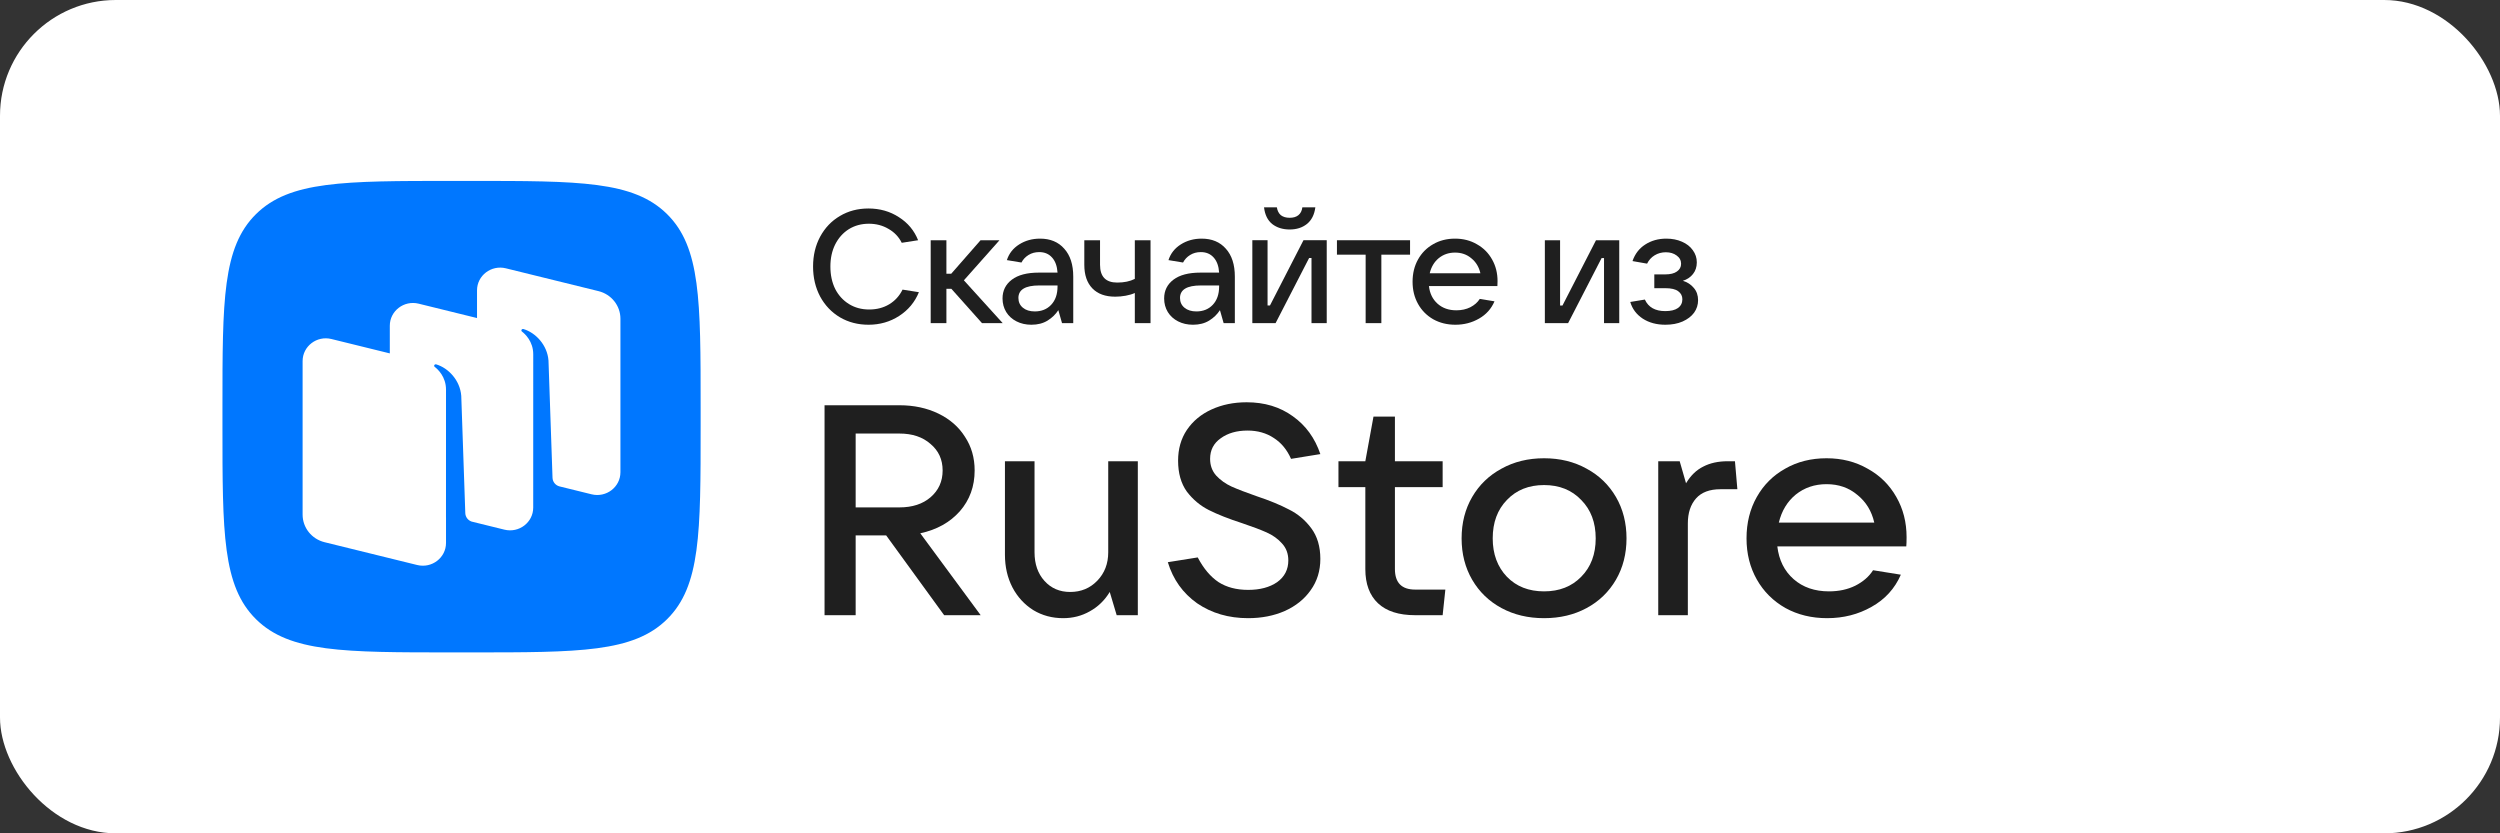 <svg width="210" height="70" viewBox="0 0 210 70" fill="none" xmlns="http://www.w3.org/2000/svg">
<rect x="0" y="0" width="210" height="70" fill="#333333" stroke="none"/>
<rect width="210" height="70" rx="9.728" fill="white"/>
<path d="M21.509 52.018C24.332 54.802 28.877 54.802 37.966 54.802H39.572C48.661 54.802 53.206 54.802 56.029 52.018C58.853 49.234 58.853 44.753 58.853 35.792V34.208C58.853 25.246 58.853 20.765 56.029 17.981C53.206 15.197 48.661 15.197 39.572 15.197H37.966C28.877 15.197 24.332 15.197 21.509 17.981C18.686 20.765 18.686 25.246 18.686 34.208V35.792C18.686 44.753 18.686 49.234 21.509 52.018Z" fill="#0077FF"/>
<path fill-rule="evenodd" clip-rule="evenodd" d="M49.695 41.522L46.981 40.853C46.654 40.761 46.423 40.471 46.412 40.134L46.073 30.284C45.975 28.981 44.994 27.944 43.968 27.639C43.911 27.622 43.849 27.645 43.815 27.693C43.78 27.743 43.794 27.812 43.842 27.849C44.095 28.042 44.792 28.673 44.792 29.761L44.79 42.639C44.79 43.882 43.599 44.794 42.37 44.491L39.614 43.812C39.308 43.707 39.096 43.426 39.085 43.103L38.746 33.253C38.648 31.949 37.666 30.912 36.641 30.607C36.583 30.59 36.522 30.613 36.488 30.662C36.453 30.712 36.467 30.78 36.515 30.817C36.768 31.01 37.465 31.641 37.465 32.729L37.463 43.464L37.465 43.464V45.608C37.465 46.852 36.273 47.764 35.044 47.461L27.259 45.544C26.177 45.277 25.419 44.322 25.419 43.228V30.33C25.419 29.087 26.61 28.174 27.839 28.477L32.744 29.685V27.36C32.744 26.117 33.936 25.205 35.165 25.508L40.07 26.716V24.391C40.07 23.147 41.261 22.235 42.491 22.538L50.275 24.455C51.357 24.722 52.116 25.676 52.116 26.771V39.669C52.116 40.912 50.924 41.824 49.695 41.522Z" fill="white"/>
<path d="M82.377 51.676H79.308L74.437 44.972H71.875V51.676H69.262V34.041H75.553C76.771 34.041 77.862 34.275 78.826 34.742C79.79 35.209 80.534 35.859 81.058 36.693C81.599 37.51 81.87 38.452 81.87 39.519C81.87 40.853 81.456 41.996 80.627 42.946C79.798 43.88 78.691 44.497 77.304 44.797L82.377 51.676ZM71.875 36.418V42.621H75.553C76.636 42.621 77.507 42.337 78.166 41.771C78.843 41.187 79.181 40.437 79.181 39.519C79.181 38.602 78.843 37.86 78.166 37.293C77.507 36.709 76.636 36.418 75.553 36.418H71.875Z" fill="#1F1F1F"/>
<path d="M89.311 51.926C88.38 51.926 87.543 51.701 86.799 51.251C86.055 50.784 85.472 50.15 85.049 49.35C84.626 48.533 84.415 47.615 84.415 46.598V38.744H86.901V46.398C86.901 47.382 87.18 48.182 87.738 48.8C88.296 49.416 89.015 49.725 89.894 49.725C90.808 49.725 91.569 49.408 92.177 48.775C92.786 48.141 93.091 47.349 93.091 46.398V38.744H95.577V51.676H93.801L93.218 49.725C92.795 50.425 92.237 50.967 91.543 51.351C90.867 51.734 90.123 51.926 89.311 51.926Z" fill="#1F1F1F"/>
<path d="M104.845 51.926C103.205 51.926 101.776 51.509 100.558 50.676C99.357 49.825 98.537 48.675 98.097 47.224L100.609 46.823C101.099 47.757 101.683 48.449 102.359 48.9C103.036 49.333 103.864 49.55 104.845 49.55C105.843 49.55 106.655 49.333 107.281 48.9C107.907 48.449 108.219 47.841 108.219 47.074C108.219 46.507 108.042 46.031 107.687 45.648C107.348 45.264 106.917 44.956 106.393 44.722C105.869 44.489 105.184 44.23 104.338 43.947C103.205 43.58 102.275 43.213 101.547 42.846C100.82 42.479 100.203 41.962 99.695 41.295C99.205 40.612 98.96 39.745 98.96 38.694C98.96 37.71 99.205 36.851 99.695 36.117C100.203 35.367 100.896 34.792 101.776 34.392C102.655 33.991 103.636 33.791 104.719 33.791C106.224 33.791 107.518 34.183 108.6 34.967C109.682 35.734 110.452 36.793 110.909 38.144L108.448 38.544C108.109 37.777 107.628 37.193 107.002 36.793C106.376 36.376 105.64 36.167 104.795 36.167C103.881 36.167 103.129 36.384 102.537 36.818C101.945 37.235 101.649 37.81 101.649 38.544C101.649 39.094 101.818 39.561 102.156 39.945C102.511 40.328 102.943 40.637 103.45 40.87C103.974 41.104 104.668 41.37 105.53 41.671C106.63 42.037 107.543 42.413 108.27 42.796C109.014 43.163 109.64 43.688 110.147 44.372C110.655 45.056 110.909 45.915 110.909 46.949C110.909 47.949 110.638 48.825 110.097 49.575C109.572 50.325 108.845 50.909 107.915 51.326C107.002 51.726 105.978 51.926 104.845 51.926Z" fill="#1F1F1F"/>
<path d="M121.41 49.525L121.182 51.676H118.874C117.503 51.676 116.464 51.343 115.753 50.676C115.043 50.008 114.688 49.05 114.688 47.799V40.92H112.43V38.744H114.688L115.373 34.992H117.173V38.744H121.182V40.92H117.173V47.799C117.173 48.95 117.74 49.525 118.874 49.525H121.41Z" fill="#1F1F1F"/>
<path d="M129.701 51.926C128.365 51.926 127.173 51.643 126.124 51.076C125.076 50.509 124.255 49.717 123.663 48.7C123.071 47.682 122.775 46.523 122.775 45.223C122.775 43.922 123.071 42.763 123.663 41.746C124.255 40.728 125.076 39.936 126.124 39.369C127.173 38.786 128.365 38.494 129.701 38.494C131.037 38.494 132.229 38.786 133.277 39.369C134.327 39.936 135.146 40.728 135.739 41.746C136.33 42.763 136.627 43.922 136.627 45.223C136.627 46.523 136.33 47.682 135.739 48.7C135.146 49.717 134.327 50.509 133.277 51.076C132.229 51.643 131.037 51.926 129.701 51.926ZM129.701 49.675C130.987 49.675 132.026 49.267 132.822 48.449C133.633 47.632 134.039 46.557 134.039 45.223C134.039 43.889 133.633 42.813 132.822 41.996C132.026 41.162 130.987 40.745 129.701 40.745C128.415 40.745 127.376 41.162 126.581 41.996C125.785 42.813 125.388 43.889 125.388 45.223C125.388 46.54 125.785 47.616 126.581 48.449C127.376 49.267 128.415 49.675 129.701 49.675Z" fill="#1F1F1F"/>
<path d="M139.292 51.676V38.744H141.094L141.627 40.595C142.015 39.944 142.498 39.478 143.073 39.194C143.647 38.894 144.333 38.744 145.128 38.744H145.736L145.939 41.095H144.518C143.606 41.095 142.92 41.354 142.464 41.871C142.008 42.388 141.779 43.088 141.779 43.972V51.676H139.292Z" fill="#1F1F1F"/>
<path d="M160.153 45.123C160.153 45.456 160.145 45.715 160.128 45.898H149.295C149.431 47.049 149.887 47.966 150.665 48.65C151.443 49.333 152.433 49.675 153.633 49.675C154.462 49.675 155.197 49.517 155.841 49.2C156.5 48.866 156.999 48.433 157.337 47.899L159.671 48.274C159.164 49.442 158.344 50.342 157.21 50.976C156.094 51.609 154.851 51.926 153.481 51.926C152.179 51.926 151.012 51.643 149.98 51.076C148.949 50.492 148.145 49.692 147.571 48.675C146.995 47.657 146.708 46.507 146.708 45.223C146.708 43.922 146.995 42.763 147.571 41.746C148.145 40.728 148.94 39.936 149.955 39.369C150.969 38.786 152.128 38.494 153.431 38.494C154.716 38.494 155.865 38.786 156.88 39.369C157.913 39.936 158.715 40.728 159.291 41.746C159.866 42.746 160.153 43.872 160.153 45.123ZM153.431 40.67C152.433 40.67 151.57 40.962 150.843 41.545C150.132 42.129 149.658 42.913 149.422 43.897H157.439C157.219 42.93 156.745 42.154 156.018 41.571C155.308 40.97 154.445 40.67 153.431 40.67Z" fill="#1F1F1F"/>
<path d="M72.959 27.278C72.07 27.278 71.27 27.072 70.561 26.658C69.852 26.236 69.295 25.653 68.891 24.907C68.496 24.162 68.298 23.323 68.298 22.389C68.298 21.455 68.496 20.62 68.891 19.884C69.295 19.138 69.847 18.559 70.548 18.146C71.257 17.724 72.056 17.513 72.945 17.513C73.906 17.513 74.759 17.755 75.504 18.24C76.258 18.716 76.797 19.363 77.121 20.18L75.747 20.395C75.495 19.892 75.123 19.502 74.629 19.224C74.144 18.936 73.596 18.793 72.986 18.793C72.357 18.793 71.796 18.945 71.302 19.25C70.817 19.556 70.435 19.982 70.157 20.53C69.888 21.069 69.753 21.688 69.753 22.389C69.753 23.098 69.888 23.727 70.157 24.274C70.435 24.813 70.822 25.235 71.315 25.541C71.809 25.846 72.375 25.998 73.013 25.998C73.641 25.998 74.198 25.855 74.683 25.567C75.177 25.271 75.554 24.858 75.814 24.328L77.188 24.544C76.847 25.379 76.294 26.043 75.531 26.537C74.768 27.031 73.91 27.278 72.959 27.278Z" fill="#1F1F1F"/>
<path d="M84.226 27.143H82.488L79.916 24.261H79.498V27.143H78.178V20.18H79.498V22.995H79.902L82.367 20.18H83.956L80.966 23.547L84.226 27.143Z" fill="#1F1F1F"/>
<path d="M87.365 20.045C88.227 20.045 88.905 20.328 89.398 20.893C89.901 21.45 90.153 22.231 90.153 23.237V27.143H89.21L88.9 26.052C88.676 26.402 88.375 26.694 87.998 26.928C87.621 27.161 87.167 27.278 86.637 27.278C86.17 27.278 85.753 27.183 85.385 26.995C85.016 26.806 84.729 26.546 84.523 26.214C84.316 25.872 84.213 25.491 84.213 25.069C84.213 24.413 84.473 23.888 84.994 23.493C85.515 23.098 86.269 22.9 87.257 22.9H88.833C88.797 22.353 88.644 21.931 88.375 21.634C88.105 21.329 87.746 21.176 87.297 21.176C86.956 21.176 86.655 21.257 86.395 21.419C86.135 21.58 85.937 21.791 85.802 22.052L84.577 21.85C84.756 21.293 85.102 20.853 85.614 20.53C86.126 20.207 86.709 20.045 87.365 20.045ZM86.92 26.16C87.486 26.16 87.944 25.976 88.294 25.608C88.653 25.23 88.833 24.714 88.833 24.059V23.978H87.297C86.13 23.978 85.546 24.328 85.546 25.029C85.546 25.37 85.672 25.643 85.924 25.85C86.175 26.057 86.507 26.16 86.92 26.16Z" fill="#1F1F1F"/>
<path d="M95.325 24.611C95.11 24.71 94.854 24.786 94.558 24.84C94.261 24.894 93.969 24.921 93.682 24.921C92.847 24.921 92.205 24.688 91.756 24.221C91.307 23.754 91.082 23.094 91.082 22.241V20.18H92.403V22.241C92.403 23.237 92.883 23.736 93.844 23.736C94.427 23.736 94.921 23.633 95.325 23.426V20.18H96.645V27.143H95.325V24.611Z" fill="#1F1F1F"/>
<path d="M100.939 20.045C101.801 20.045 102.479 20.328 102.973 20.893C103.476 21.45 103.727 22.231 103.727 23.237V27.143H102.785L102.475 26.052C102.25 26.402 101.95 26.694 101.572 26.928C101.195 27.161 100.742 27.278 100.212 27.278C99.745 27.278 99.328 27.183 98.959 26.995C98.591 26.806 98.304 26.546 98.097 26.214C97.891 25.872 97.788 25.491 97.788 25.069C97.788 24.413 98.048 23.888 98.569 23.493C99.09 23.098 99.844 22.9 100.832 22.9H102.407C102.372 22.353 102.219 21.931 101.95 21.634C101.68 21.329 101.321 21.176 100.872 21.176C100.531 21.176 100.23 21.257 99.97 21.419C99.709 21.58 99.512 21.791 99.377 22.052L98.151 21.85C98.331 21.293 98.677 20.853 99.188 20.53C99.7 20.207 100.284 20.045 100.939 20.045ZM100.495 26.16C101.061 26.16 101.519 25.976 101.869 25.608C102.228 25.23 102.407 24.714 102.407 24.059V23.978H100.872C99.705 23.978 99.121 24.328 99.121 25.029C99.121 25.37 99.247 25.643 99.498 25.85C99.75 26.057 100.082 26.16 100.495 26.16Z" fill="#1F1F1F"/>
<path d="M107.149 27.143H105.196V20.179H106.475V25.661H106.677L109.492 20.179H111.445V27.143H110.166V21.674H109.964L107.149 27.143ZM108.334 19.277C107.75 19.277 107.261 19.124 106.866 18.819C106.48 18.505 106.251 18.038 106.179 17.418H107.257C107.301 17.705 107.414 17.925 107.593 18.078C107.782 18.222 108.029 18.294 108.334 18.294C108.639 18.294 108.882 18.222 109.061 18.078C109.25 17.925 109.362 17.705 109.398 17.418H110.489C110.408 18.038 110.17 18.505 109.775 18.819C109.389 19.124 108.909 19.277 108.334 19.277Z" fill="#1F1F1F"/>
<path d="M116.034 27.143H114.714V21.392H112.303V20.18H118.445V21.392H116.034V27.143Z" fill="#1F1F1F"/>
<path d="M125.794 23.614C125.794 23.794 125.79 23.933 125.781 24.032H120.03C120.101 24.651 120.344 25.145 120.757 25.513C121.17 25.881 121.695 26.066 122.333 26.066C122.773 26.066 123.163 25.98 123.505 25.81C123.855 25.63 124.12 25.397 124.299 25.109L125.538 25.311C125.269 25.94 124.834 26.425 124.232 26.766C123.639 27.107 122.979 27.278 122.252 27.278C121.561 27.278 120.941 27.125 120.393 26.82C119.846 26.506 119.419 26.075 119.114 25.527C118.808 24.979 118.656 24.36 118.656 23.668C118.656 22.968 118.808 22.344 119.114 21.796C119.419 21.248 119.841 20.822 120.38 20.516C120.919 20.202 121.534 20.045 122.225 20.045C122.907 20.045 123.518 20.202 124.057 20.516C124.605 20.822 125.031 21.248 125.336 21.796C125.642 22.335 125.794 22.941 125.794 23.614ZM122.225 21.217C121.695 21.217 121.237 21.374 120.851 21.688C120.474 22.002 120.223 22.424 120.097 22.954H124.353C124.236 22.433 123.985 22.016 123.599 21.702C123.222 21.378 122.764 21.217 122.225 21.217Z" fill="#1F1F1F"/>
<path d="M131.721 27.143H129.768V20.18H131.047V25.662H131.249L134.064 20.18H136.017V27.143H134.738V21.675H134.536L131.721 27.143Z" fill="#1F1F1F"/>
<path d="M141.36 23.587C141.728 23.695 142.033 23.893 142.276 24.18C142.518 24.458 142.639 24.804 142.639 25.217C142.639 25.603 142.527 25.953 142.303 26.268C142.078 26.573 141.755 26.82 141.333 27.008C140.92 27.188 140.439 27.278 139.892 27.278C139.155 27.278 138.522 27.107 137.992 26.766C137.463 26.416 137.113 25.949 136.942 25.365L138.168 25.163C138.464 25.81 139.034 26.133 139.878 26.133C140.345 26.133 140.7 26.048 140.942 25.877C141.194 25.697 141.319 25.451 141.319 25.136C141.319 24.858 141.203 24.633 140.969 24.463C140.745 24.292 140.381 24.207 139.878 24.207H138.962V23.049H139.878C140.309 23.049 140.637 22.968 140.861 22.806C141.095 22.644 141.212 22.429 141.212 22.16C141.212 21.872 141.086 21.639 140.834 21.459C140.592 21.28 140.291 21.19 139.932 21.19C139.582 21.19 139.268 21.275 138.989 21.446C138.711 21.616 138.5 21.85 138.356 22.146L137.13 21.931C137.337 21.329 137.692 20.866 138.195 20.543C138.706 20.211 139.299 20.045 139.972 20.045C140.457 20.045 140.893 20.13 141.279 20.301C141.674 20.471 141.979 20.709 142.195 21.015C142.419 21.32 142.532 21.661 142.532 22.038C142.532 22.424 142.424 22.752 142.208 23.022C141.993 23.291 141.71 23.48 141.36 23.587Z" fill="#1F1F1F"/>
</svg>
